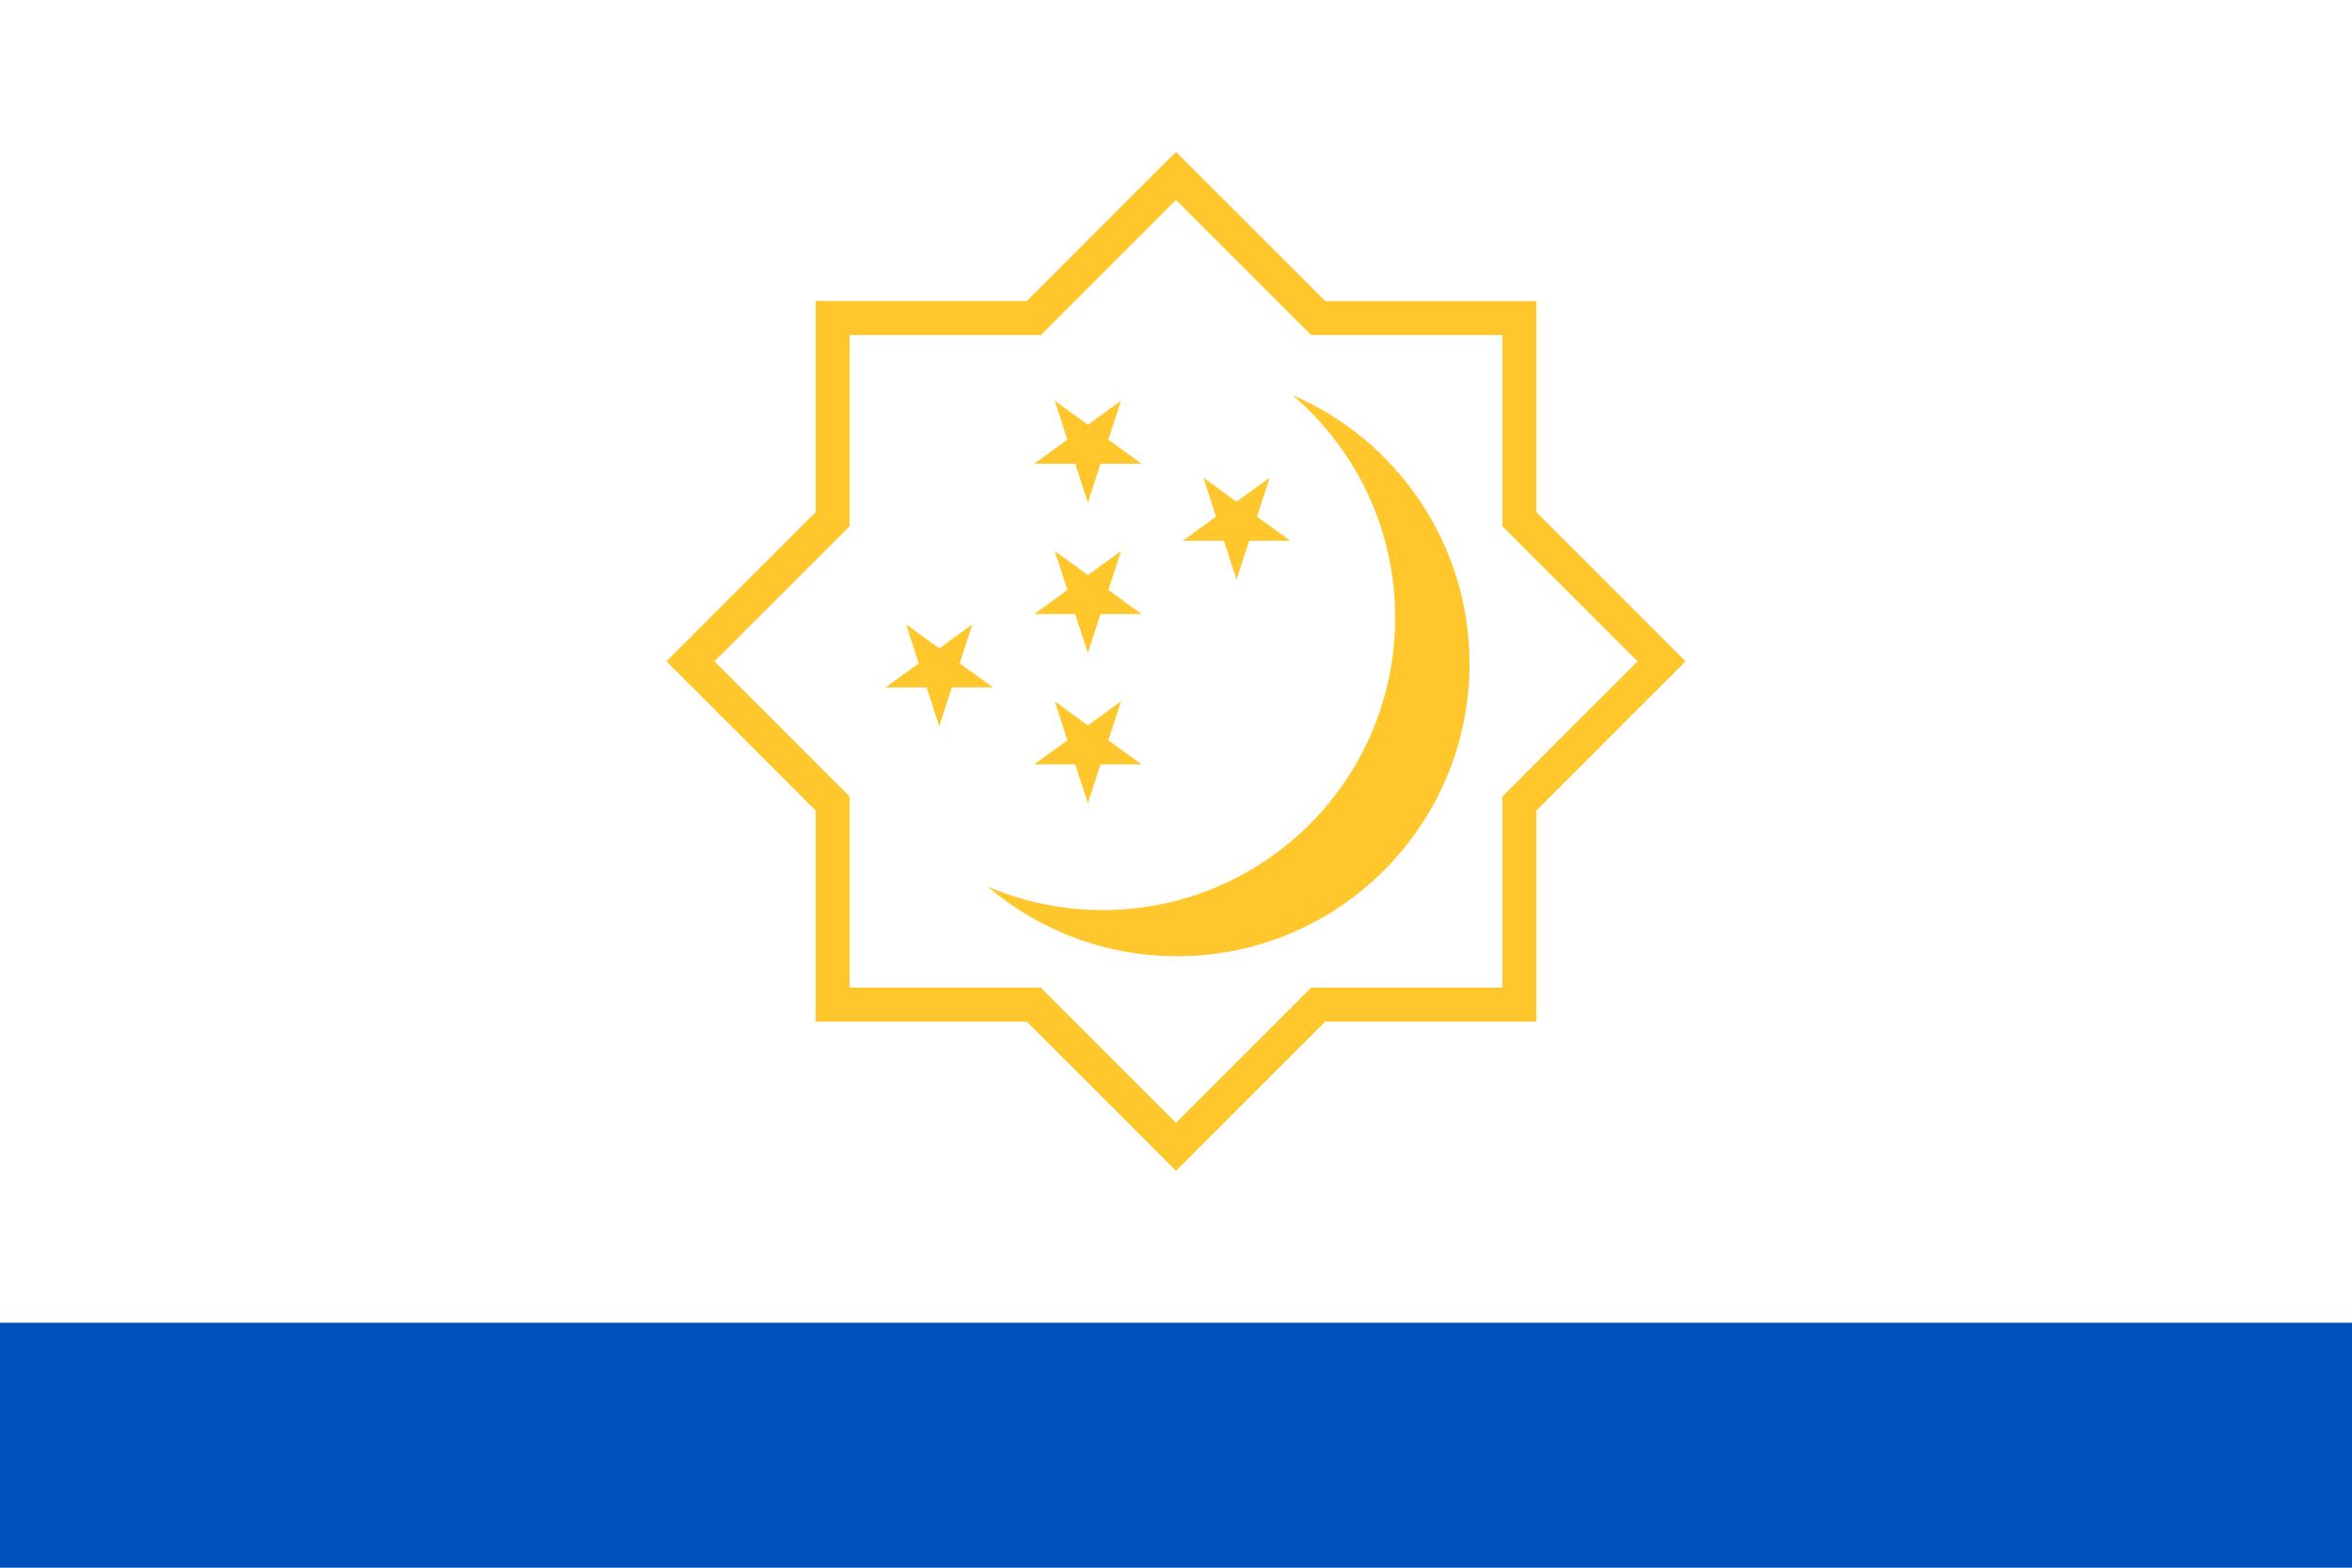 <svg xmlns="http://www.w3.org/2000/svg" width="900" height="600" viewBox="0 0 238.125 158.75">
  <path style="opacity:1;fill:#fff;fill-opacity:1;stroke:none;stroke-width:1.587;stroke-linecap:round;stroke-linejoin:round;stroke-miterlimit:4;stroke-dasharray:none;stroke-opacity:1;paint-order:normal" d="M-195.414 177.56h238.125v158.75h-238.125z" transform="translate(195.414 -177.56)"/>
  <path style="opacity:1;fill:#0050bc;fill-opacity:1;stroke:none;stroke-width:1.588;stroke-linecap:round;stroke-linejoin:round;stroke-miterlimit:4;stroke-dasharray:none;stroke-opacity:1;paint-order:normal" d="M-195.414 311.505h238.125v24.805h-238.125z" transform="translate(195.414 -177.56)"/>
  <path d="m-76.351 192.938-15.111 15.111h-21.371v21.371l-15.111 15.111 15.111 15.111v21.371h21.371l15.112 15.112 15.112-15.112h21.371v-21.371l15.111-15.111-15.111-15.111V208.05h-21.371Zm0 4.865 13.687 13.686h19.356v19.356l13.686 13.687-13.686 13.687v19.356H-62.664l-13.687 13.687-13.687-13.687h-19.356v-19.356L-123.08 244.532l13.686-13.687v-19.356h19.356z" style="opacity:1;fill:#ffc72c;fill-opacity:1;stroke:none;stroke-width:.026;stroke-linecap:round;stroke-linejoin:round;stroke-miterlimit:4;stroke-dasharray:none;stroke-opacity:1;paint-order:normal" transform="translate(195.414 -177.56)"/>
  <g style="stroke-width:.888" transform="matrix(1.126 0 0 1.126 -224.718 -737.918)">
    <circle style="opacity:1;fill:#fff;fill-opacity:1;stroke:none;stroke-width:6.111;stroke-linecap:round;stroke-linejoin:miter;stroke-miterlimit:4;stroke-dasharray:none;stroke-opacity:1;paint-order:normal" cx="305.405" cy="715.042" r="26.299"/>
    <path d="M315.767 690.865c9.371 4.023 15.936 13.334 15.936 24.176 0 14.523-11.777 26.299-26.299 26.299-6.501 0-12.452-2.362-17.042-6.272 2.84 1.218 5.943 1.954 9.212 2.096 14.509.633 26.789-10.619 27.421-25.128.368-8.424-3.271-16.095-9.228-21.173z" style="fill:#ffc72c;fill-opacity:1;stroke-width:.235"/>
    <g style="fill:#ffc72c;fill-opacity:1;stroke-width:.888">
      <path d="m558.571 241.373-1.138-3.503-3.683 1.7e-7 2.98-2.165-1.138-3.503 2.98 2.165 2.98-2.165-1.138 3.503 2.98 2.165-3.683-1.7e-7zM571.936 234.778l-1.138-3.503-3.683 1.7e-7 2.98-2.165-1.138-3.503 2.98 2.165 2.98-2.165-1.138 3.503 2.98 2.165-3.683-1.7e-7zM558.571 227.854l-1.138-3.503-3.683 1.6e-7 2.98-2.165-1.138-3.503 2.98 2.165 2.98-2.165-1.138 3.503 2.98 2.165-3.683-1.6e-7zM558.571 254.893l-1.138-3.503-3.683 1.6e-7 2.98-2.165-1.138-3.503 2.98 2.165 2.98-2.165-1.138 3.503 2.98 2.165-3.683-1.6e-7zM545.207 247.969l-1.138-3.503-3.683 1.7e-7 2.98-2.165-1.138-3.503 2.98 2.165 2.98-2.165-1.138 3.503 2.98 2.165-3.683-1.7e-7z" style="opacity:1;fill:#ffc72c;fill-opacity:1;stroke:none;stroke-width:6.111;stroke-linecap:round;stroke-linejoin:miter;stroke-miterlimit:4;stroke-dasharray:none;stroke-opacity:1;paint-order:normal" transform="translate(-261.184 472.696)"/>
    </g>
  </g>
</svg>
